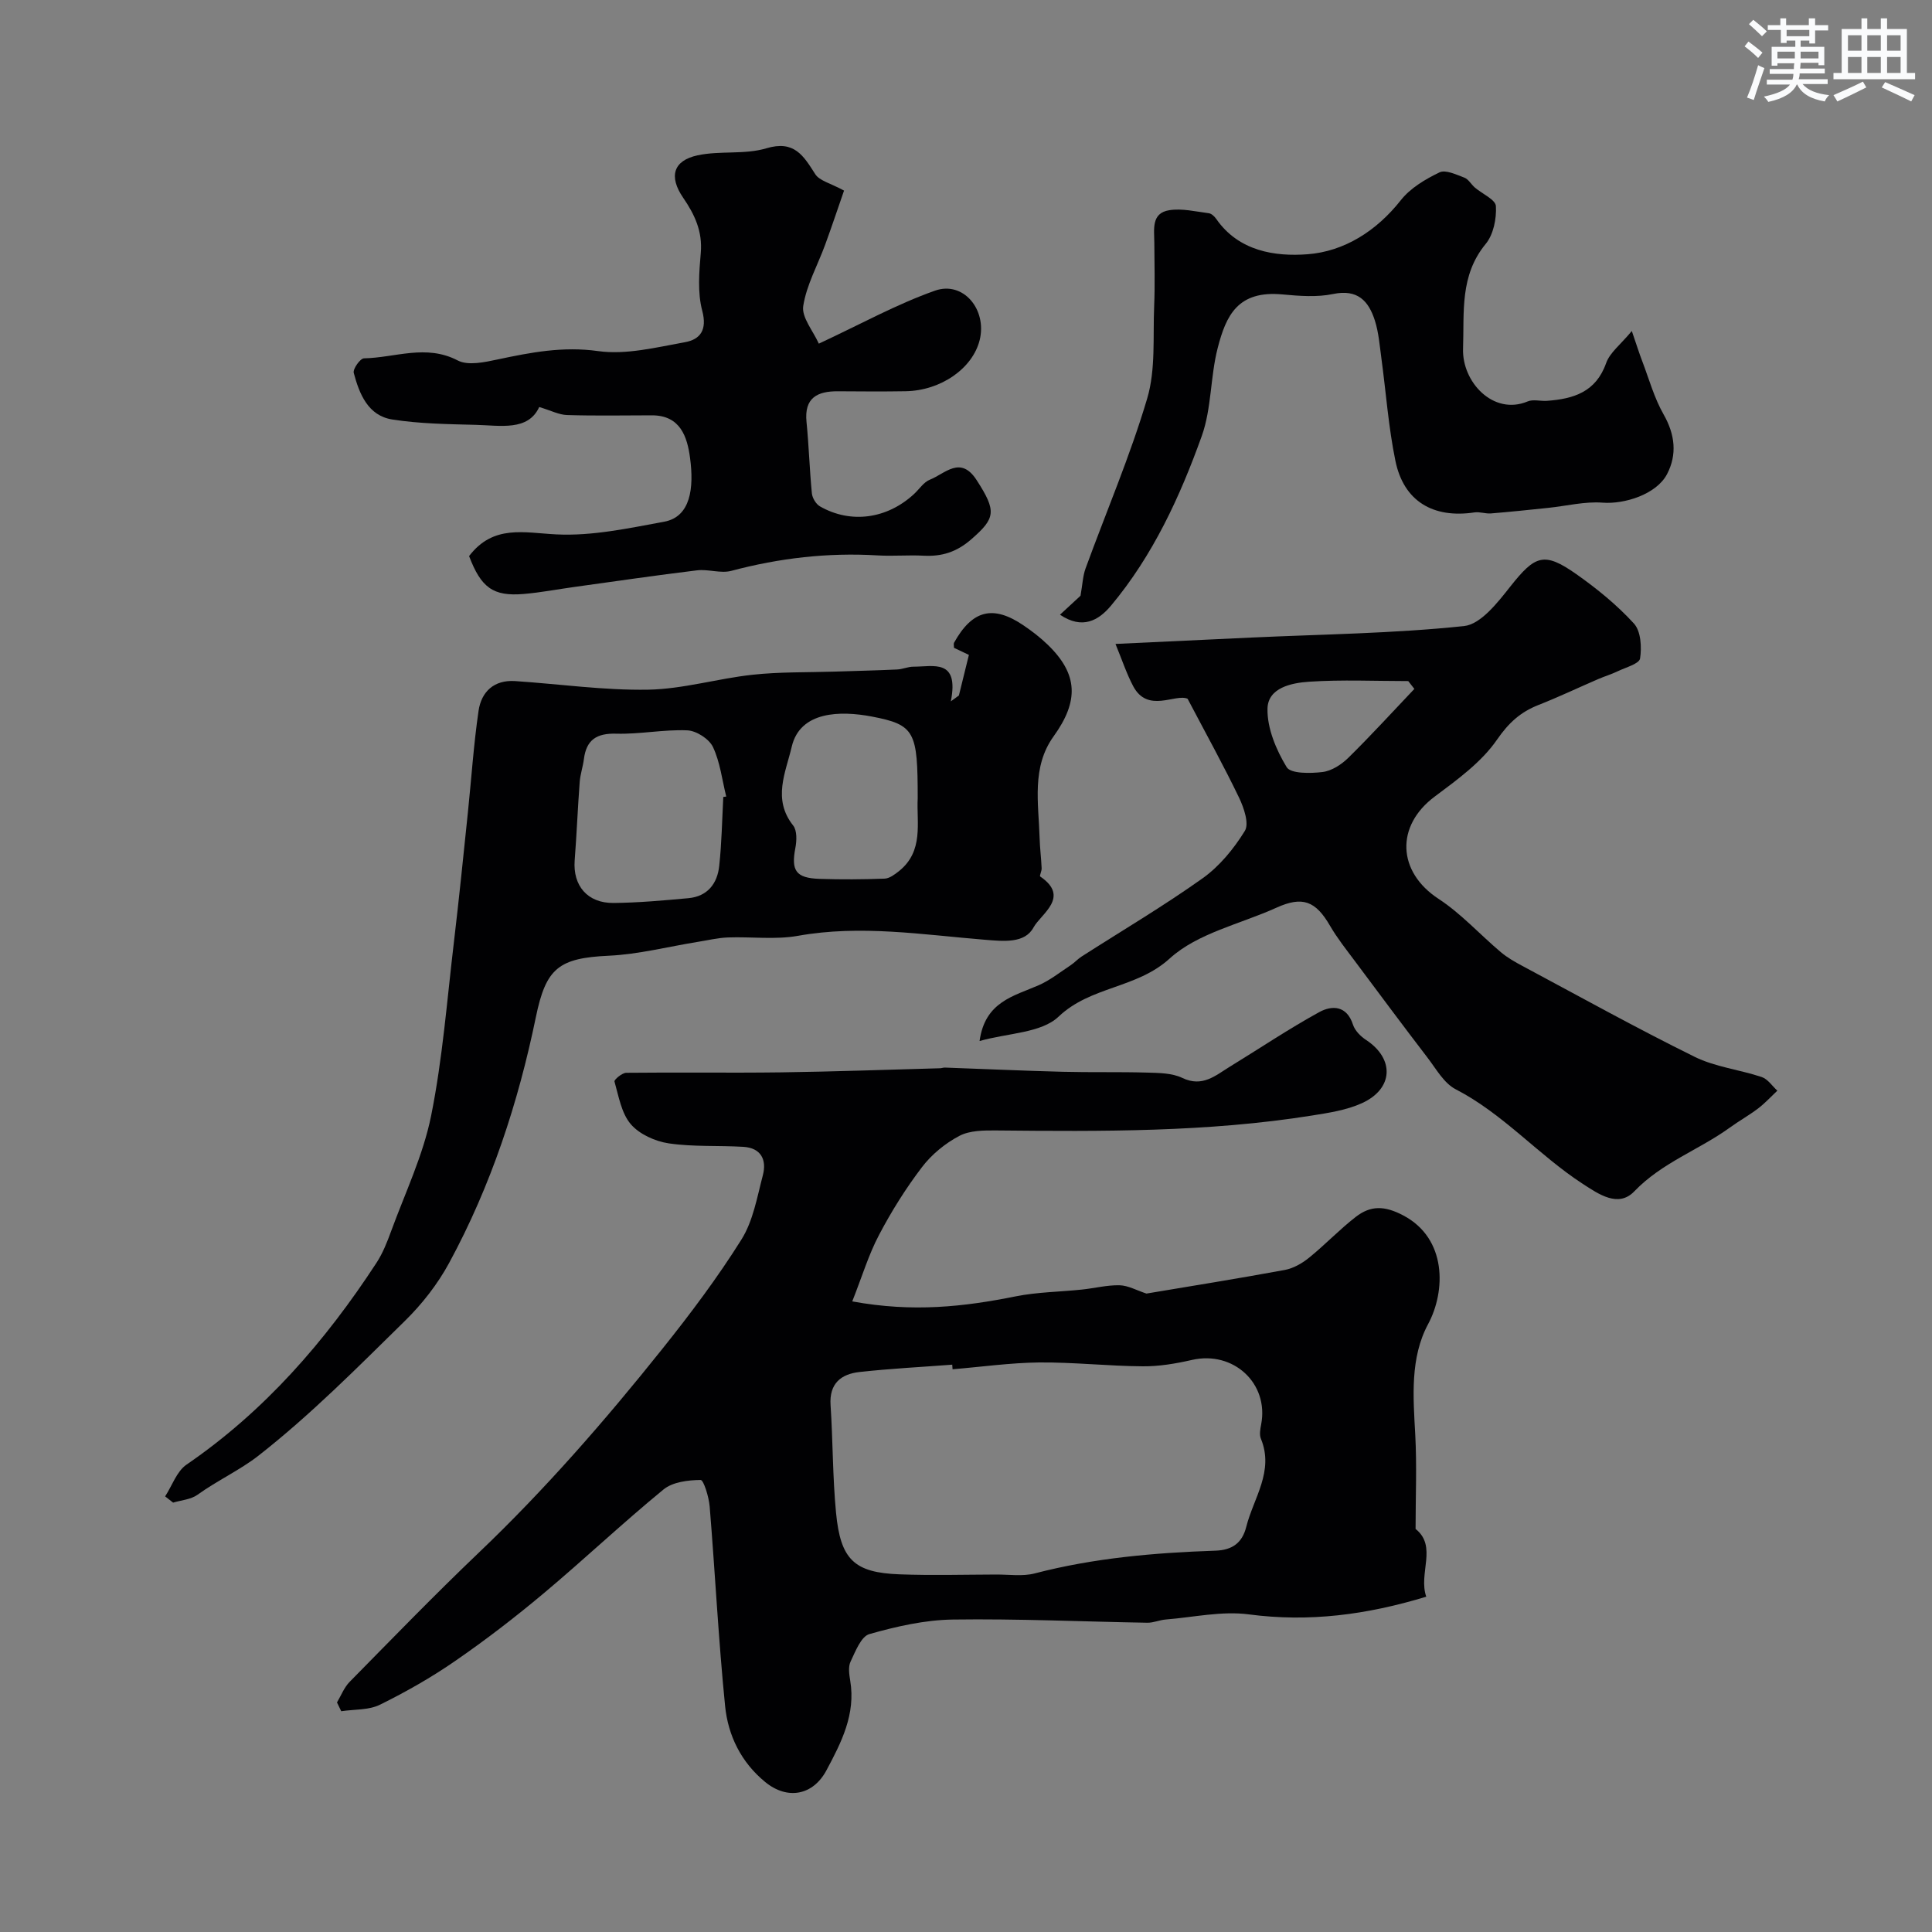<svg enable-background="new 0 0 400 400" viewBox="0 0 400 400" xmlns="http://www.w3.org/2000/svg"><rect x="0" y="0" width="400" height="400" fill="#808080" stroke="none"/><g fill="#010103"><path d="m176.45 269.44c12.62 2.32 23.21 1.09 33.83-1.04 4.49-.9 9.15-.93 13.73-1.41 2.6-.27 5.2-.95 7.79-.89 1.78.05 3.54 1.06 5.56 1.72 9.17-1.54 18.93-3.1 28.64-4.89 1.77-.33 3.58-1.36 5.01-2.52 3.33-2.69 6.3-5.84 9.68-8.46 3.05-2.37 5.92-2.38 9.84-.31 9.07 4.78 8.81 15.68 5.14 22.51-3.74 6.97-3.09 15.01-2.66 22.82.35 6.43.07 12.89.07 19.58 4.57 3.63.53 9.21 2.21 14.03-12.34 3.75-24.26 5.31-36.74 3.66-5.58-.74-11.45.6-17.18 1.06-1.29.1-2.56.69-3.83.67-13.42-.23-26.84-.85-40.26-.66-5.79.08-11.67 1.42-17.28 3.01-1.72.49-2.9 3.59-3.9 5.7-.52 1.09-.28 2.65-.07 3.95 1.16 6.94-1.83 12.77-4.92 18.55-2.79 5.23-8.1 6.18-12.68 2.43-4.97-4.07-7.68-9.59-8.3-15.68-1.38-13.76-2.07-27.58-3.2-41.37-.16-1.96-1.25-5.49-1.87-5.49-2.61.03-5.79.41-7.69 1.97-8.45 6.93-16.41 14.46-24.78 21.48-5.88 4.93-11.99 9.64-18.31 14-4.94 3.42-10.22 6.42-15.61 9.08-2.33 1.15-5.33.94-8.02 1.35-.29-.61-.59-1.21-.88-1.82.86-1.44 1.48-3.11 2.63-4.27 8.81-8.95 17.55-17.98 26.64-26.65 13.77-13.12 26.22-27.42 38.06-42.24 5.83-7.29 11.47-14.8 16.42-22.7 2.41-3.85 3.23-8.76 4.42-13.29.84-3.2-.38-5.66-4.04-5.88-5.15-.31-10.38.03-15.45-.72-2.81-.42-6.08-1.89-7.86-3.98-1.94-2.27-2.5-5.78-3.37-8.83-.1-.37 1.58-1.79 2.44-1.8 10.69-.12 21.38.05 32.06-.09 10.97-.15 21.94-.55 32.92-.85.33-.01.65-.15.98-.14 8.12.29 16.25.66 24.37.87 5.85.15 11.72 0 17.57.17 2.43.07 5.11.09 7.22 1.1 4.17 2 6.87-.5 9.87-2.34 6.16-3.77 12.16-7.81 18.48-11.28 2.65-1.45 5.71-1.4 7 2.62.4 1.23 1.59 2.42 2.73 3.16 5.89 3.89 5.66 10.1-.91 13.08-3.18 1.44-6.83 1.99-10.33 2.55-21.65 3.45-43.48 3.3-65.31 3.09-2.59-.02-5.53-.02-7.7 1.13-2.92 1.54-5.72 3.83-7.72 6.46-3.35 4.39-6.32 9.14-8.89 14.03-2.15 4.06-3.48 8.53-5.55 13.77zm20.77 14.05c-.02-.32-.05-.63-.07-.95-6.4.49-12.82.81-19.2 1.52-3.83.42-6.29 2.39-5.99 6.86.49 7.41.42 14.86 1.13 22.25.93 9.76 3.77 12.43 13.16 12.78 6.67.25 13.35.06 20.02.04 2.66-.01 5.45.42 7.95-.23 12.28-3.2 24.81-4.28 37.42-4.71 3.55-.12 5.56-1.66 6.38-4.92 1.51-5.99 5.81-11.51 3.04-18.25-.35-.84-.14-2 .05-2.97 1.63-8.51-5.76-15.31-14.33-13.35-3.33.76-6.79 1.35-10.19 1.32-7.15-.05-14.3-.86-21.45-.8-5.98.07-11.95.92-17.92 1.41z"/><path d="m34.19 309.81c1.45-2.23 2.4-5.18 4.42-6.57 16.17-11.08 28.71-25.51 39.32-41.76 1.32-2.01 2.23-4.34 3.06-6.61 2.9-7.92 6.62-15.69 8.27-23.87 2.38-11.83 3.29-23.96 4.72-35.97 1.06-8.93 1.96-17.87 2.89-26.81.73-7.02 1.19-14.08 2.21-21.05.58-3.96 3.21-6.45 7.57-6.16 9.19.61 18.39 1.94 27.56 1.78 7.21-.13 14.37-2.31 21.6-3.09 5.6-.61 11.28-.47 16.93-.65 4.33-.14 8.67-.24 13-.44 1.13-.05 2.24-.58 3.37-.58 4.12.01 9.51-1.73 7.75 7.18.56-.41 1.12-.81 1.67-1.22.69-2.82 1.39-5.63 2.07-8.4-1.21-.58-2.2-1.05-3.09-1.47 0-.5-.1-.83.01-1.04 3.77-6.79 8.09-7.89 14.4-3.59 1.76 1.19 3.47 2.51 4.99 3.98 6.33 6.11 6.48 11.69 1.23 18.98-4.6 6.39-3.11 13.86-2.9 21.04.06 2.09.33 4.18.42 6.28.03.58-.49 1.57-.3 1.7 6.3 4.28.13 7.75-1.38 10.55-1.81 3.34-6.14 2.87-10.15 2.54-12.83-1.04-25.64-3.13-38.61-.81-4.71.84-9.68.16-14.52.34-2.1.08-4.18.59-6.27.92-6.12.99-12.21 2.57-18.36 2.86-10.4.48-13.03 2.56-15.12 12.69-3.66 17.76-9.28 34.9-17.94 50.88-2.38 4.4-5.61 8.54-9.19 12.05-9.82 9.64-19.56 19.49-30.36 27.93-3.71 2.9-8.5 5.12-12.58 8.06-1.36.98-3.34 1.11-5.04 1.62-.54-.42-1.1-.86-1.65-1.29zm115.56-144.81c.2-.03.41-.05.61-.08-.86-3.45-1.26-7.11-2.75-10.26-.79-1.67-3.43-3.37-5.31-3.45-4.88-.21-9.8.83-14.69.69-4.07-.12-6.21 1.25-6.72 5.26-.2 1.59-.75 3.15-.87 4.75-.41 5.4-.62 10.82-1.04 16.22-.4 5.22 2.63 8.87 8.04 8.82 5.17-.05 10.34-.52 15.49-.99 3.97-.36 6.02-3.02 6.4-6.71.51-4.73.59-9.5.84-14.25zm40.25.27c0-13.81-.55-15.21-9.51-16.92-6.46-1.23-14.84-1.15-16.57 6.25-1.26 5.36-4.03 10.86.3 16.32.82 1.04.74 3.15.45 4.65-.9 4.69.1 6.23 5.02 6.39 4.49.15 8.98.12 13.47-.05.99-.04 2.06-.84 2.92-1.52 5.25-4.16 3.65-10.09 3.92-15.12z"/><path d="m202.81 215.53c1.12-8.15 7.08-9.29 12.22-11.54 2.36-1.03 4.44-2.7 6.61-4.13.82-.54 1.49-1.31 2.31-1.83 8.36-5.36 16.93-10.42 25.01-16.17 3.52-2.5 6.49-6.13 8.77-9.83.93-1.5-.19-4.77-1.18-6.85-3.14-6.54-6.66-12.89-10.67-20.51-2.52-1.13-8.26 3.1-11.28-2.63-1.36-2.58-2.28-5.39-3.65-8.72 10.29-.48 19.2-.91 28.1-1.32 14.7-.68 29.45-.84 44.06-2.38 3.49-.37 7-4.91 9.62-8.23 5.1-6.43 6.95-7.22 13.63-2.52 4.28 3.01 8.42 6.39 11.93 10.23 1.44 1.57 1.63 4.89 1.27 7.23-.17 1.1-2.98 1.85-4.64 2.65-1.31.63-2.72 1.05-4.06 1.63-4.12 1.78-8.17 3.71-12.34 5.35-3.72 1.46-6.17 3.69-8.58 7.18-3.22 4.67-8.21 8.28-12.87 11.76-8.2 6.1-7.77 15.62.77 21.2 4.7 3.07 8.56 7.39 12.9 11.04 1.35 1.14 2.94 2.04 4.52 2.88 11.82 6.32 23.55 12.84 35.57 18.77 4.28 2.12 9.32 2.66 13.92 4.2 1.25.42 2.16 1.85 3.23 2.82-1.32 1.24-2.56 2.6-3.99 3.69-1.87 1.42-3.94 2.57-5.84 3.95-6.42 4.64-14.07 7.25-19.78 13.2-3.3 3.45-7.36.61-10.7-1.56-9.16-5.96-16.41-14.47-26.29-19.57-2.44-1.26-4.05-4.23-5.85-6.57-5.08-6.63-10.07-13.34-15.07-20.04-1.75-2.35-3.6-4.67-5.07-7.2-3.01-5.21-5.73-6.22-11.12-3.78-7.48 3.39-16.33 5.26-22.1 10.52-6.87 6.25-16.33 5.69-23.01 12.04-3.59 3.4-10.38 3.36-16.35 5.04zm90.02-72.9c-.42-.54-.85-1.08-1.27-1.62-6.84 0-13.7-.32-20.5.13-3.63.24-8.56 1.23-8.64 5.6-.08 4.06 1.8 8.51 3.97 12.09.84 1.38 4.92 1.31 7.42 1.01 1.89-.23 3.93-1.55 5.35-2.95 4.69-4.61 9.13-9.49 13.67-14.26z"/><path d="m97.12 115.13c5.03-6.58 11.38-4.82 18.08-4.49 7.38.37 14.93-1.27 22.29-2.62 5.52-1.01 6.21-7 5.38-13.2-.58-4.36-1.99-8.84-7.91-8.83-5.85.01-11.71.12-17.55-.06-1.68-.05-3.33-.93-5.77-1.66-2.3 5.01-7.98 3.82-13.19 3.69-5.76-.15-11.57-.22-17.24-1.11-5.02-.79-6.81-5.29-7.97-9.64-.22-.81 1.34-3 2.11-3.02 6.44-.12 12.85-2.99 19.42.44 2.15 1.12 5.57.36 8.26-.21 6.88-1.46 13.51-2.75 20.8-1.73 5.81.81 12.03-.77 17.98-1.84 3.16-.57 4.64-2.52 3.58-6.52-1-3.76-.64-8-.3-11.98.38-4.44-1.26-7.93-3.65-11.41-3.01-4.39-2.07-7.69 2.98-8.78 4.63-1 9.74-.11 14.22-1.45 5.8-1.74 7.69 1.5 10.15 5.35.88 1.38 3.16 1.87 5.96 3.4-1.19 3.42-2.49 7.32-3.9 11.18-1.55 4.25-3.87 8.35-4.55 12.72-.36 2.34 2.02 5.1 3.23 7.79 8.61-4.01 16.09-8.16 24.04-10.97 5.86-2.07 10.8 3.89 9.27 10.19-1.44 5.89-8.03 10.51-15.35 10.63-4.67.08-9.33.04-14 .01-4.29-.03-7.01 1.36-6.51 6.35.49 4.92.63 9.87 1.11 14.79.1.97.86 2.23 1.69 2.7 6.38 3.64 13.88 2.59 19.45-2.56 1.1-1.01 2.01-2.48 3.3-2.98 3.14-1.24 6.33-5.08 9.67.09 4.18 6.46 3.91 7.88-1.1 12.25-3.04 2.65-6.09 3.6-9.9 3.4-3.16-.17-6.34.13-9.5-.06-10.29-.62-20.34.55-30.3 3.2-2.19.58-4.75-.39-7.07-.11-8.44 1.02-16.85 2.26-25.26 3.42-3.57.49-7.11 1.18-10.69 1.48-6.29.52-8.78-1.31-11.26-7.85z"/><path d="m219.46 127.27c1.91-1.76 3.42-3.16 4.25-3.93.42-2.37.48-4.1 1.04-5.64 4.28-11.74 9.23-23.27 12.77-35.22 1.78-6.02 1.16-12.77 1.44-19.2.18-4.32.05-8.66.03-13-.01-2.77-.69-6.16 3.1-6.76 2.64-.42 5.46.28 8.19.63.56.07 1.18.67 1.54 1.19 4.65 6.69 12.17 7.81 18.9 7.3 7.57-.58 14.27-4.8 19.31-11.2 1.97-2.5 5.07-4.34 8-5.75 1.27-.61 3.49.47 5.15 1.09.85.32 1.41 1.39 2.16 2.04 1.52 1.31 4.3 2.5 4.37 3.86.15 2.6-.51 5.88-2.11 7.82-5.41 6.56-4.43 14.13-4.69 21.68-.24 6.9 6.26 13.91 13.38 10.93 1.14-.48 2.64-.03 3.97-.12 5.47-.4 10.14-1.78 12.27-7.81.77-2.19 3.02-3.86 5.32-6.65 1.02 2.98 1.53 4.61 2.14 6.2 1.42 3.72 2.49 7.65 4.44 11.07 2.38 4.17 2.82 8.32.72 12.35-2.19 4.2-8.81 6.27-13.35 5.92-3.7-.28-7.5.69-11.26 1.08-3.95.41-7.9.83-11.86 1.15-1.13.09-2.32-.38-3.42-.21-8.55 1.28-14.63-2.31-16.35-10.65-1.45-7.02-1.95-14.23-2.92-21.35-.35-2.58-.55-5.24-1.33-7.7-1.29-4.07-3.57-6.58-8.65-5.52-3.35.7-7 .41-10.46.09-9.28-.88-11.7 4.34-13.44 11.09-1.54 5.97-1.25 12.5-3.3 18.23-4.51 12.57-10.12 24.76-18.81 35.14-2.56 3.04-5.9 4.97-10.54 1.85z"/></g><path d="m361.2 9.6.8-1c.9.7 1.9 1.4 2.9 2.3l-.9 1.1c-1-1-2-1.8-2.8-2.4zm.5 10.6c.9-2.1 1.6-4.3 2.3-6.7.4.2.8.4 1.3.6-.7 2.1-1.5 4.3-2.2 6.6zm.4-15.2.9-.9c1 .8 2 1.6 2.8 2.4l-1 1c-.9-.9-1.8-1.7-2.7-2.5zm12.5-1.2h1.2v1.4h2.7v1.1h-2.7v2.7h-1.2v-.6h-1.8v1.3h4.9v3.8h-1.2v-.5h-3.7c0 .4-.1.9-.1 1.2h5.1v1h-5.2c0 .5-.1.9-.2 1.2h6v1h-5.2c1.1 1.3 2.9 2 5.5 2.3-.4.4-.7.8-.9 1.3-2.9-.5-4.8-1.6-5.7-3.5h-.1c-.8 1.7-2.7 2.9-5.9 3.6-.2-.4-.6-.8-.9-1.1 2.8-.6 4.6-1.4 5.4-2.5h-4.8v-1h5.3c.1-.3.2-.7.2-1.2h-4.9v-1h5c0-.4 0-.8.1-1.2h-3.5v.5h-1.2v-3.9h4.9v-1.3h-1.8v.5h-1.2v-2.7h-2.7v-1h2.6v-1.4h1.2v1.4h4.7v-1.4zm-6.6 8.3h3.6c0-.4 0-.9 0-1.4h-3.6zm1.9-4.6h4.7v-1.3h-4.7zm6.6 3.2h-3.7v1.4h3.7z" fill="#fafbfc"/><path d="m385.3 3.8h1.3v2.2h2.8v-2.2h1.3v2.2h4.1v9.1h1.7v1.3h-16.9v-1.3h1.7v-9.1h4.1v-2.2zm.4 13.1.7 1.2c-1.8.9-3.8 1.9-6 2.9-.2-.4-.5-.8-.8-1.3 2.3-1 4.3-1.9 6.1-2.8zm-3.1-6.4h2.8v-3.2h-2.8zm0 4.6h2.8v-3.3h-2.8zm4-4.6h2.8v-3.2h-2.8zm0 4.6h2.8v-3.3h-2.8zm3.7 1.9c2.1.9 4.1 1.8 6.1 2.7l-.7 1.3c-2.2-1.1-4.2-2-6.1-2.9zm3.2-9.7h-2.8v3.2h2.8zm-2.8 7.8h2.8v-3.3h-2.8z" fill="#fafbfc"/></svg>